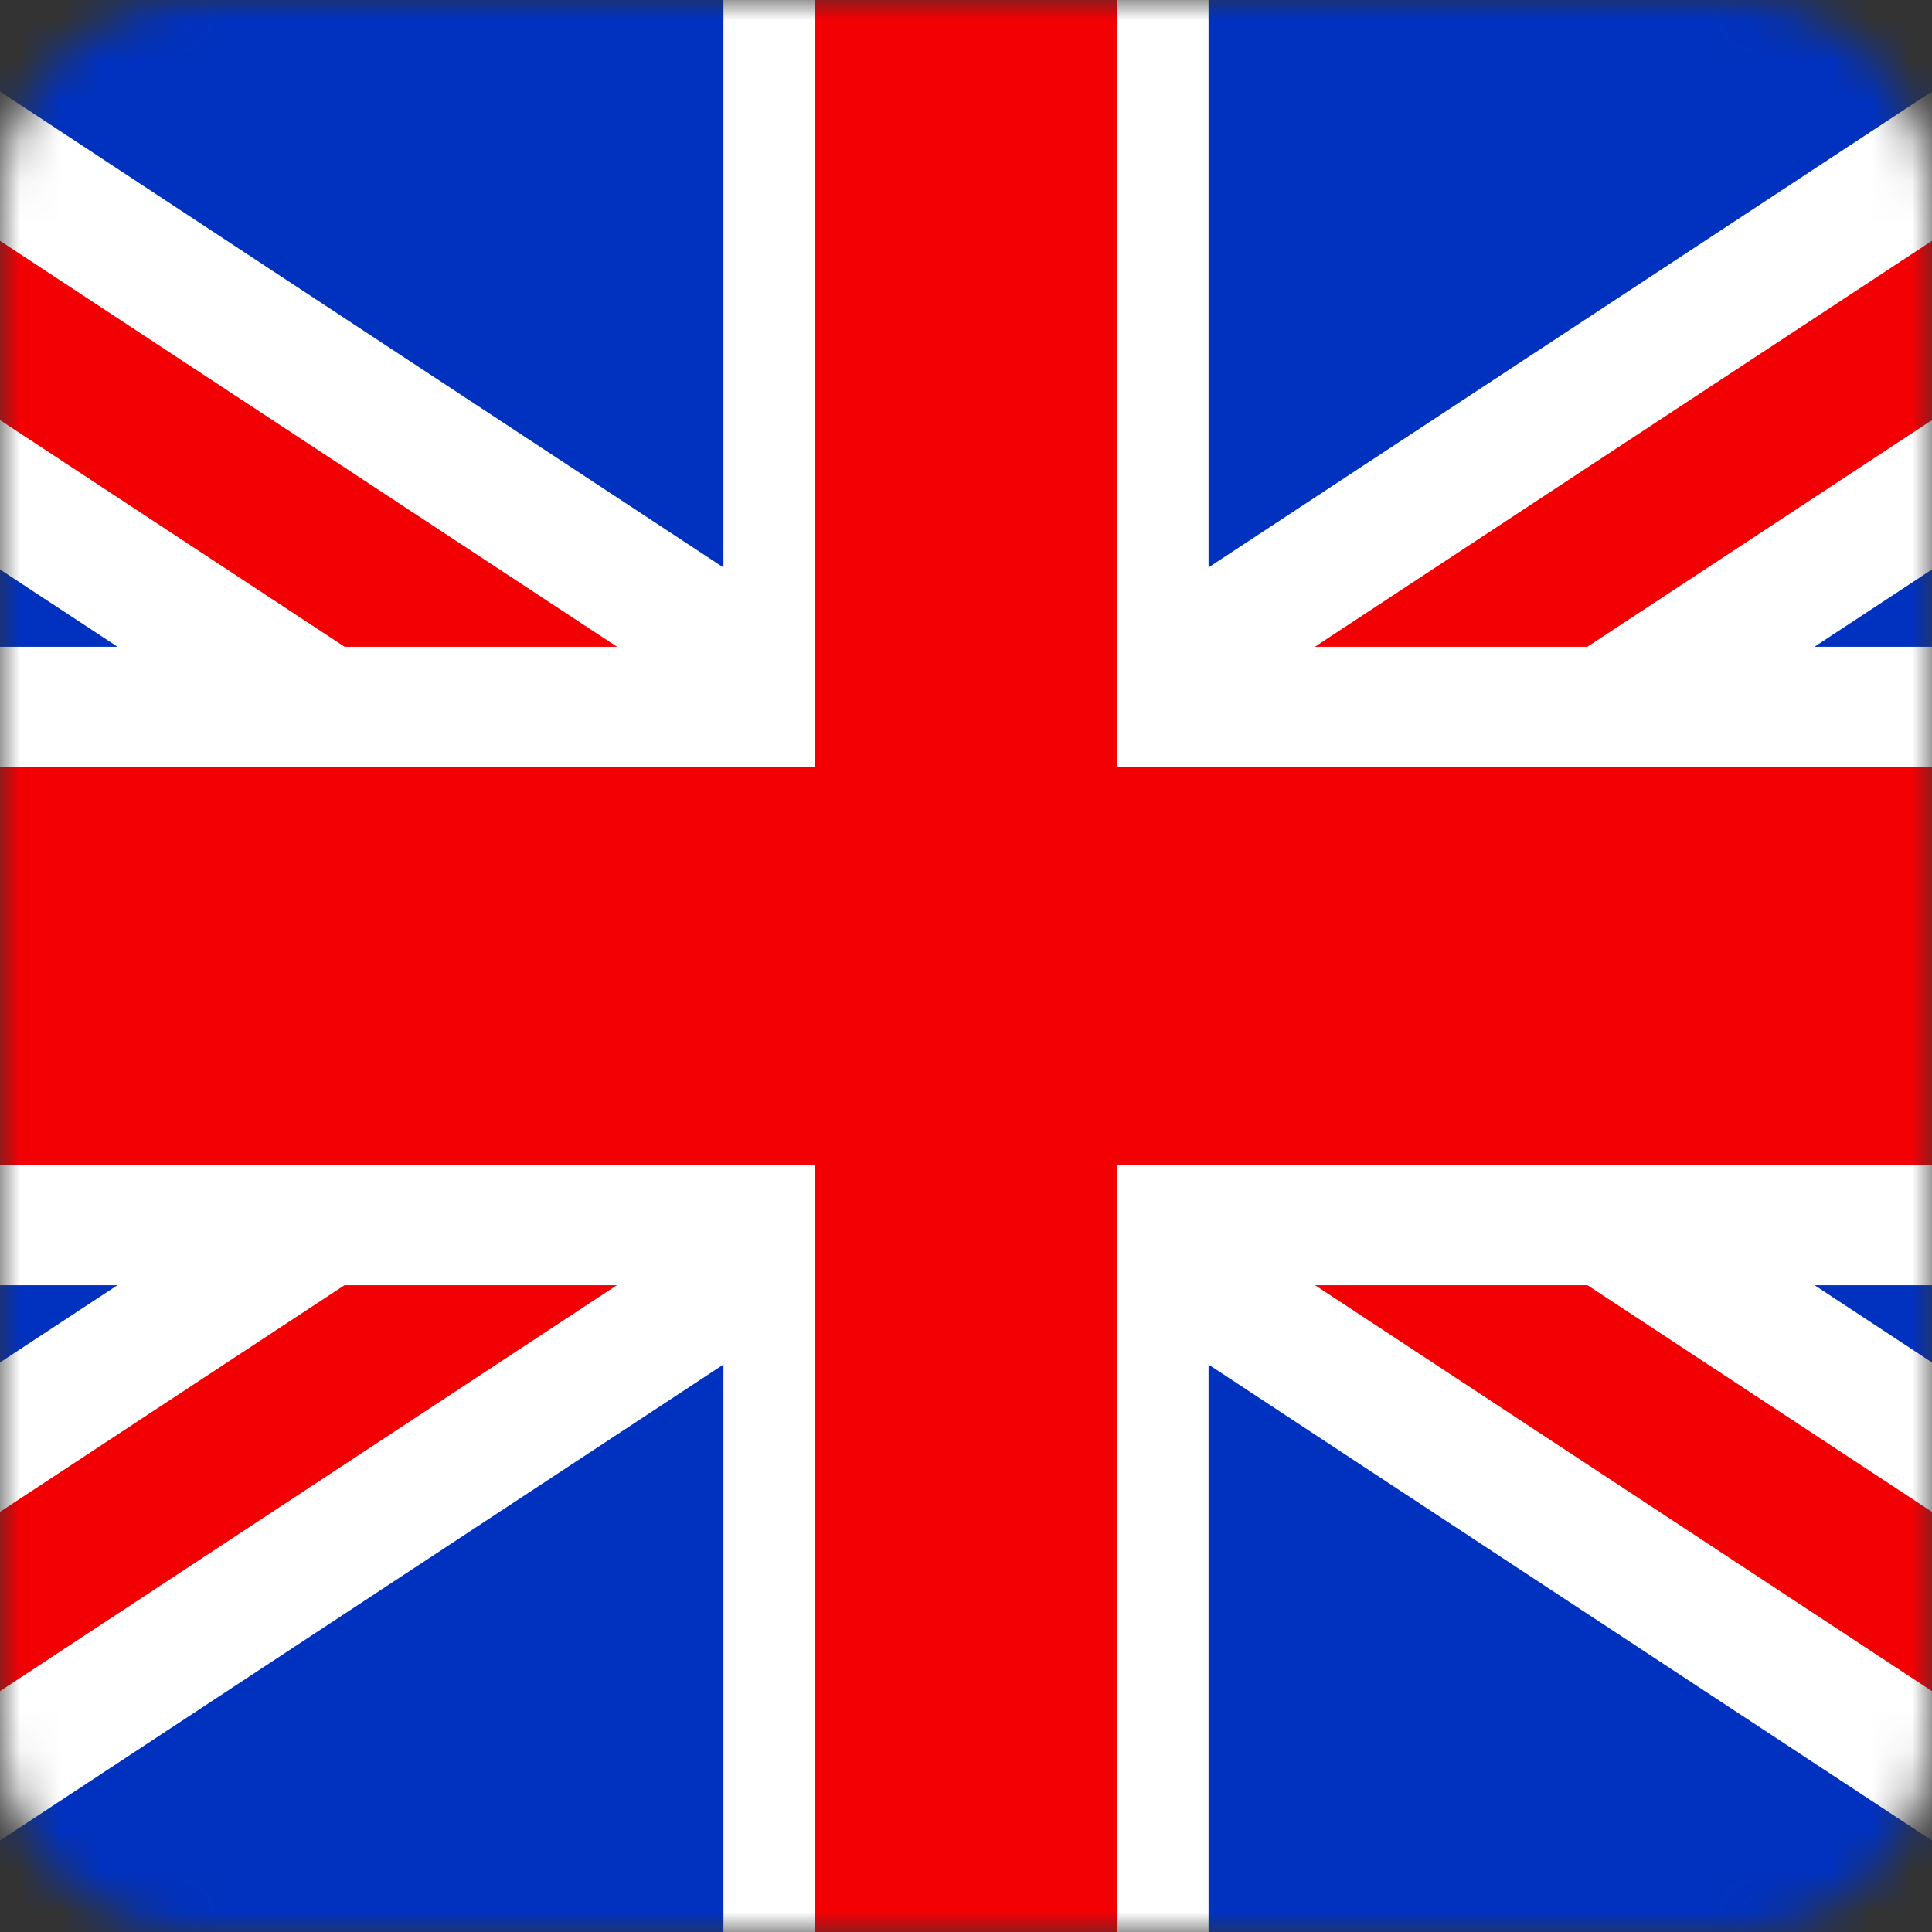 <svg width="48" height="48" viewBox="0 0 48 48" fill="none" xmlns="http://www.w3.org/2000/svg">
<rect x="0" y="0" width="48" height="48" fill="#333333" stroke="none"/>
<g clip-path="url(#clip0_133_170)">
<mask id="mask0_133_170" style="mask-type:alpha" maskUnits="userSpaceOnUse" x="0" y="0" width="48" height="48">
<path d="M43 0H5C2.239 0 0 2.239 0 5V43C0 45.761 2.239 48 5 48H43C45.761 48 48 45.761 48 43V5C48 2.239 45.761 0 43 0Z" fill="white"/>
</mask>
<g mask="url(#mask0_133_170)">
<path d="M43 0H5C2.239 0 0 2.239 0 5V43C0 45.761 2.239 48 5 48H43C45.761 48 48 45.761 48 43V5C48 2.239 45.761 0 43 0Z" fill="#0132BF"/>
<path fill-rule="evenodd" clip-rule="evenodd" d="M-12.48 48H60.48V0H-12.48V48Z" fill="#0132BF"/>
<path fill-rule="evenodd" clip-rule="evenodd" d="M60.48 42.061L33.025 23.998L60.48 5.939V0H51.454L23.999 18.063L-3.455 0H-12.48V5.939L14.975 23.998L-12.48 42.061V48H-3.455L23.999 29.937L51.454 48H60.48V42.061Z" fill="white"/>
<path fill-rule="evenodd" clip-rule="evenodd" d="M60.48 45.773L27.384 23.998L60.48 2.227V0H57.095L23.999 21.771L-9.095 0H-12.48V2.227L20.615 23.998L-12.48 45.773V48H-9.095L23.999 26.224L57.095 48H60.48V45.773Z" fill="#F30004"/>
<path fill-rule="evenodd" clip-rule="evenodd" d="M17.974 0H30.026V16.069H60.48V31.931H30.026V48H17.974V31.931H-12.48V16.069H17.974V0Z" fill="white"/>
<path fill-rule="evenodd" clip-rule="evenodd" d="M27.762 0V19.049H60.48V28.951H27.762V48H20.237V28.951H-12.48V19.049H20.237V0H27.762Z" fill="#F30004"/>
</g>
</g>
<defs>
<clipPath id="clip0_133_170">
<rect width="48" height="48" fill="white"/>
</clipPath>
</defs>
</svg>
